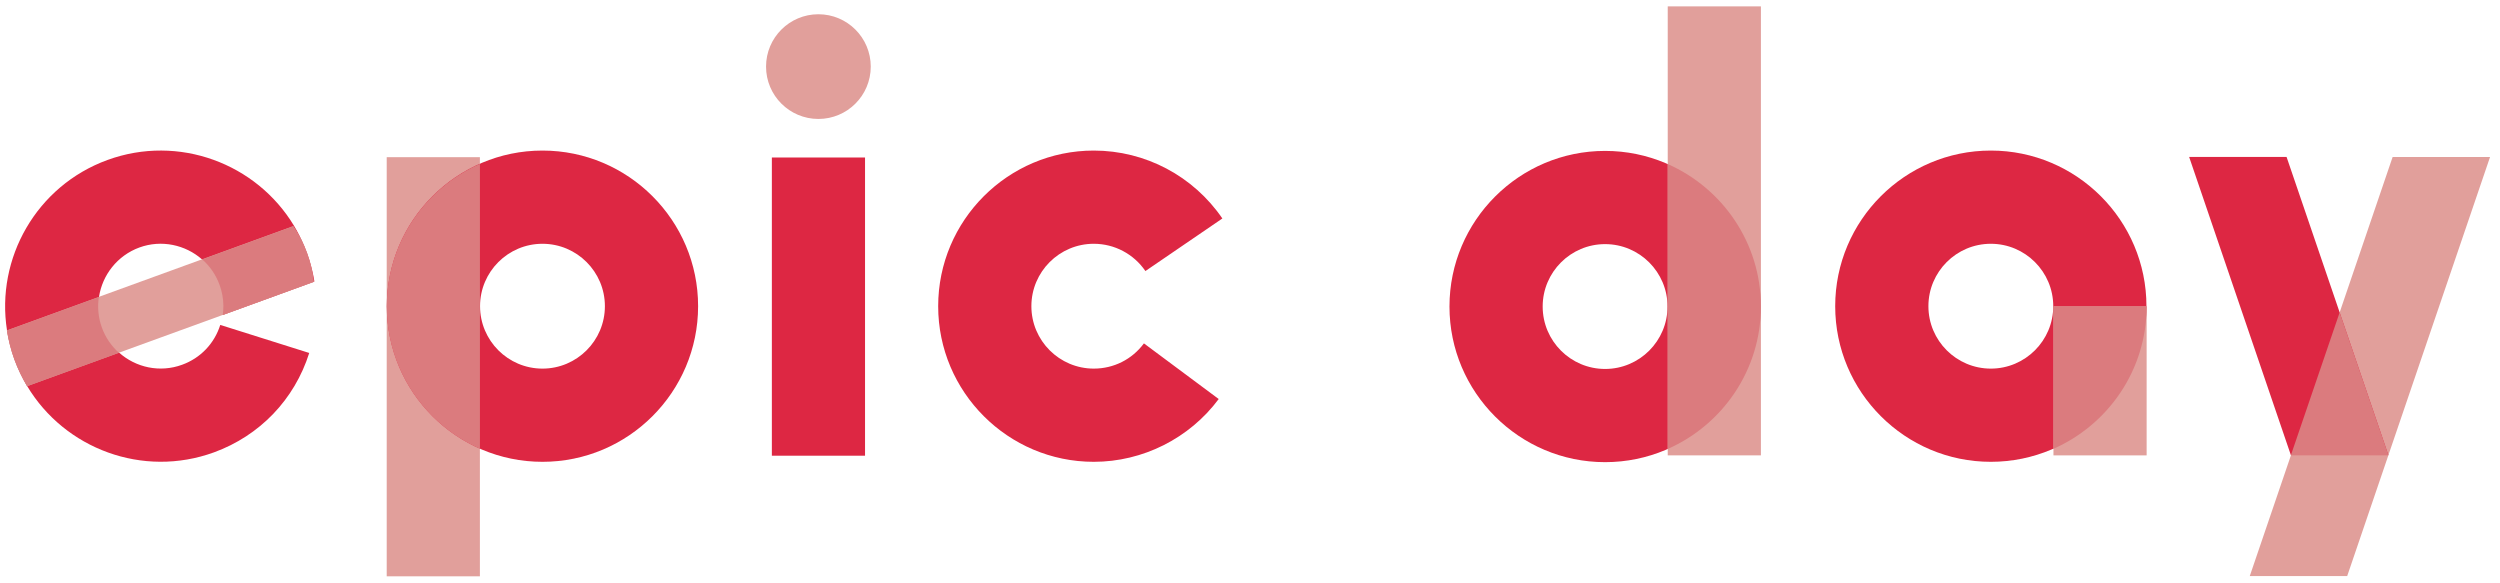 <?xml version="1.0" encoding="UTF-8" standalone="no"?>
<!DOCTYPE svg PUBLIC "-//W3C//DTD SVG 1.1//EN" "http://www.w3.org/Graphics/SVG/1.1/DTD/svg11.dtd">
<svg xmlns="http://www.w3.org/2000/svg" xmlns:xlink="http://www.w3.org/1999/xlink" version="1.1" width="515" height="120" viewBox="0 0 515 120" xml:space="preserve">
<desc>Created with Fabric.js 3.6.6</desc>
<defs>
</defs>
<g transform="matrix(1 0 0 1 257 60)">
<g style="">
		<g transform="matrix(1 0 0 1 0 0)">
<rect style="stroke: none; stroke-width: 1; stroke-dasharray: none; stroke-linecap: butt; stroke-dashoffset: 0; stroke-linejoin: miter; stroke-miterlimit: 4; fill: rgb(255,255,255); fill-rule: nonzero; opacity: 1;" x="-512" y="-384" rx="0" ry="0" width="1024" height="768"/>
</g>
		<g transform="matrix(1.44 0 0 1.44 -224.09 3.07)">
<path style="stroke: none; stroke-width: 0; stroke-dasharray: none; stroke-linecap: butt; stroke-dashoffset: 0; stroke-linejoin: miter; stroke-miterlimit: 2; fill: rgb(221,39,67); fill-rule: nonzero; opacity: 1;" transform=" translate(-356.67, -386.15)" d="M 365.75 386.13 L 365.75 386.009 C 365.738 385.027 365.544 384.045 365.205 383.1 C 364.671 381.645 363.811 380.409 362.708 379.451 C 360.344 377.378 356.926 376.603 353.762 377.754 C 350.586 378.918 348.465 381.694 347.98 384.809 L 347.98 384.821 C 347.774 386.263 347.895 387.754 348.429 389.209 C 348.938 390.627 349.798 391.839 350.853 392.797 C 353.229 394.918 356.671 395.706 359.871 394.53 C 362.489 393.585 364.489 391.5 365.326 388.833 L 378.053 392.845 C 375.944 399.512 370.974 404.675 364.429 407.063 C 354.247 410.772 343.071 406.554 337.702 397.584 C 336.999 396.384 336.393 395.112 335.896 393.766 C 335.399 392.397 335.047 391.003 334.817 389.609 C 333.193 379.306 339.035 368.93 349.205 365.233 C 359.351 361.536 370.502 365.717 375.884 374.663 C 376.417 375.56 376.914 376.517 377.326 377.524 C 377.472 377.863 377.605 378.202 377.726 378.542 C 377.848 378.881 377.957 379.208 378.066 379.548 C 378.381 380.566 378.635 381.596 378.793 382.627 L 378.684 382.663 L 365.654 387.414 C 365.714 386.99 365.751 386.566 365.751 386.13 z" stroke-linecap="round"/>
</g>
		<g transform="matrix(1.44 0 0 1.44 -223.99 3.07)">
<path style="stroke: none; stroke-width: 0; stroke-dasharray: none; stroke-linecap: butt; stroke-dashoffset: 0; stroke-linejoin: miter; stroke-miterlimit: 2; fill: rgb(225,159,155); fill-rule: nonzero; opacity: 1;" transform=" translate(-356.75, -386.14)" d="M 378.68 382.66 L 378.68 382.672 L 365.65 387.411 L 350.85 392.793 L 337.698 397.581 C 336.995 396.381 336.389 395.109 335.892 393.763 C 335.395 392.393 335.043 390.999 334.813 389.605 L 347.977 384.818 L 347.977 384.805 L 362.704 379.448 L 375.759 374.696 C 376.353 375.581 376.886 376.527 377.323 377.521 C 377.468 377.86 377.601 378.199 377.723 378.539 C 377.844 378.878 377.953 379.205 378.062 379.545 C 378.353 380.563 378.571 381.605 378.68 382.66 z" stroke-linecap="round"/>
</g>
		<g transform="matrix(1.44 0 0 1.44 -203.86 -4.26)">
<path style="stroke: none; stroke-width: 0; stroke-dasharray: none; stroke-linecap: butt; stroke-dashoffset: 0; stroke-linejoin: miter; stroke-miterlimit: 2; fill: rgb(219,123,126); fill-rule: nonzero; opacity: 1;" transform=" translate(-370.69, -381.05)" d="M 362.71 379.45 C 363.806 380.406 364.668 381.64 365.199 383.098 C 365.543 384.043 365.73 385.019 365.742 386.009 L 365.741 386.009 C 365.742 386.05 365.742 386.091 365.742 386.132 C 365.742 386.565 365.711 386.992 365.651 387.409 L 378.562 382.71 L 378.675 382.669 C 378.53 381.251 378.213 379.87 377.728 378.537 C 377.227 377.159 376.559 375.88 375.758 374.701 z" stroke-linecap="round"/>
</g>
		<g transform="matrix(1.44 0 0 1.44 -244.04 10.37)">
<path style="stroke: none; stroke-width: 0; stroke-dasharray: none; stroke-linecap: butt; stroke-dashoffset: 0; stroke-linejoin: miter; stroke-miterlimit: 2; fill: rgb(219,123,126); fill-rule: nonzero; opacity: 1;" transform=" translate(-342.84, -391.2)" d="M 348.42 389.21 C 347.889 387.752 347.768 386.248 347.982 384.816 L 334.824 389.605 C 335.043 391 335.39 392.394 335.89 393.77 C 336.383 395.122 337.003 396.39 337.716 397.582 L 350.85 392.802 C 349.792 391.845 348.938 390.634 348.42 389.21 z" stroke-linecap="round"/>
</g>
		<g transform="matrix(1.44 0 0 1.44 -167.74 15.55)">
<rect style="stroke: none; stroke-width: 0; stroke-dasharray: none; stroke-linecap: butt; stroke-dashoffset: 0; stroke-linejoin: miter; stroke-miterlimit: 2; fill: rgb(225,159,155); fill-rule: nonzero; opacity: 1;" x="-6.665" y="-29.98" rx="0" ry="0" width="13.33" height="59.96"/>
</g>
		<g transform="matrix(1.44 0 0 1.44 -145.25 3.08)">
<path style="stroke: none; stroke-width: 0; stroke-dasharray: none; stroke-linecap: butt; stroke-dashoffset: 0; stroke-linejoin: miter; stroke-miterlimit: 2; fill: rgb(221,39,67); fill-rule: nonzero; opacity: 1;" transform=" translate(-411.32, -386.15)" d="M 411.32 408.41 C 399.044 408.41 389.057 398.423 389.057 386.147 C 389.057 373.871 399.044 363.884 411.32 363.884 C 423.596 363.884 433.583 373.871 433.583 386.147 C 433.583 398.423 423.596 408.41 411.32 408.41 z M 411.32 377.218 C 406.396 377.218 402.39 381.224 402.39 386.147 C 402.39 391.071 406.396 395.077 411.32 395.077 C 416.244 395.077 420.25 391.071 420.25 386.147 C 420.25 381.224 416.244 377.218 411.32 377.218 z" stroke-linecap="round"/>
</g>
		<g transform="matrix(1.44 0 0 1.44 -167.74 3.1)">
<path style="stroke: none; stroke-width: 0; stroke-dasharray: none; stroke-linecap: butt; stroke-dashoffset: 0; stroke-linejoin: miter; stroke-miterlimit: 2; fill: rgb(219,123,126); fill-rule: nonzero; opacity: 1;" transform=" translate(-395.72, -386.15)" d="M 402.39 406.53 L 402.39 365.772 C 394.55 369.221 389.057 377.052 389.057 386.151 C 389.057 395.25 394.551 403.081 402.39 406.53 z" stroke-linecap="round"/>
</g>
		<g transform="matrix(1.44 0 0 1.44 -88.4 3.16)">
<rect style="stroke: none; stroke-width: 0; stroke-dasharray: none; stroke-linecap: butt; stroke-dashoffset: 0; stroke-linejoin: miter; stroke-miterlimit: 2; fill: rgb(221,39,67); fill-rule: nonzero; opacity: 1;" x="-6.665" y="-21.33" rx="0" ry="0" width="13.33" height="42.66"/>
</g>
		<g transform="matrix(1.44 0 0 1.44 -88.41 -46.28)">
<circle style="stroke: none; stroke-width: 0; stroke-dasharray: none; stroke-linecap: butt; stroke-dashoffset: 0; stroke-linejoin: miter; stroke-miterlimit: 2; fill: rgb(225,159,155); fill-rule: nonzero; opacity: 1;" cx="0" cy="0" r="7.489"/>
</g>
		<g transform="matrix(1.44 0 0 1.44 -34.47 3.08)">
<path style="stroke: none; stroke-width: 0; stroke-dasharray: none; stroke-linecap: butt; stroke-dashoffset: 0; stroke-linejoin: miter; stroke-miterlimit: 2; fill: rgb(221,39,67); fill-rule: nonzero; opacity: 1;" transform=" translate(-488.11, -386.15)" d="M 490.05 408.41 C 477.774 408.41 467.787 398.423 467.787 386.147 C 467.787 373.871 477.774 363.884 490.05 363.884 C 497.41 363.884 504.285 367.516 508.441 373.598 L 497.431 381.12 C 495.762 378.676 493.002 377.218 490.049 377.218 C 485.126 377.218 481.12 381.223 481.12 386.147 C 481.12 391.071 485.126 395.076 490.049 395.076 C 492.901 395.076 495.516 393.761 497.221 391.468 L 507.918 399.428 C 503.733 405.052 497.053 408.41 490.049 408.41 z" stroke-linecap="round"/>
</g>
		<g transform="matrix(1.44 0 0 1.44 73.65 3.15)">
<path style="stroke: none; stroke-width: 0; stroke-dasharray: none; stroke-linecap: butt; stroke-dashoffset: 0; stroke-linejoin: miter; stroke-miterlimit: 2; fill: rgb(221,39,67); fill-rule: nonzero; opacity: 1;" transform=" translate(-563.06, -386.2)" d="M 563.06 408.46 C 550.784 408.46 540.797 398.473 540.797 386.197 C 540.797 373.921 550.784 363.934 563.06 363.934 C 575.336 363.934 585.323 373.921 585.323 386.197 C 585.323 398.473 575.336 408.46 563.06 408.46 z M 563.06 377.268 C 558.136 377.268 554.13 381.274 554.13 386.197 C 554.13 391.121 558.136 395.127 563.06 395.127 C 567.984 395.127 571.989 391.121 571.989 386.197 C 571.989 381.274 567.984 377.268 563.06 377.268 z" stroke-linecap="round"/>
</g>
		<g transform="matrix(1.44 0 0 1.44 96.15 -12.44)">
<rect style="stroke: none; stroke-width: 0; stroke-dasharray: none; stroke-linecap: butt; stroke-dashoffset: 0; stroke-linejoin: miter; stroke-miterlimit: 2; fill: rgb(225,159,155); fill-rule: nonzero; opacity: 1;" x="-6.665" y="-32.115" rx="0" ry="0" width="13.33" height="64.23"/>
</g>
		<g transform="matrix(1.44 0 0 1.44 96.15 3.14)">
<path style="stroke: none; stroke-width: 0; stroke-dasharray: none; stroke-linecap: butt; stroke-dashoffset: 0; stroke-linejoin: miter; stroke-miterlimit: 2; fill: rgb(219,123,126); fill-rule: nonzero; opacity: 1;" transform=" translate(-578.66, -386.19)" d="M 571.99 365.81 L 571.99 406.569 C 579.83 403.12 585.323 395.289 585.323 386.19 C 585.323 377.09 579.829 369.259 571.99 365.811 z" stroke-linecap="round"/>
</g>
		<g transform="matrix(1.44 0 0 1.44 153.11 3.08)">
<path style="stroke: none; stroke-width: 0; stroke-dasharray: none; stroke-linecap: butt; stroke-dashoffset: 0; stroke-linejoin: miter; stroke-miterlimit: 2; fill: rgb(221,39,67); fill-rule: nonzero; opacity: 1;" transform=" translate(-618.14, -386.15)" d="M 618.14 408.41 C 605.864 408.41 595.877 398.423 595.877 386.147 C 595.877 373.871 605.864 363.884 618.14 363.884 C 630.416 363.884 640.403 373.871 640.403 386.147 C 640.403 398.423 630.416 408.41 618.14 408.41 z M 618.14 377.218 C 613.216 377.218 609.211 381.224 609.211 386.147 C 609.211 391.071 613.216 395.077 618.14 395.077 C 623.064 395.077 627.07 391.071 627.07 386.147 C 627.07 381.224 623.064 377.218 618.14 377.218 z" stroke-linecap="round"/>
</g>
		<g transform="matrix(1.44 0 0 1.44 175.61 18.46)">
<rect style="stroke: none; stroke-width: 0; stroke-dasharray: none; stroke-linecap: butt; stroke-dashoffset: 0; stroke-linejoin: miter; stroke-miterlimit: 2; fill: rgb(225,159,155); fill-rule: nonzero; opacity: 1;" x="-6.665" y="-10.66" rx="0" ry="0" width="13.33" height="21.32"/>
</g>
		<g transform="matrix(1.44 0 0 1.44 175.61 17.78)">
<path style="stroke: none; stroke-width: 0; stroke-dasharray: none; stroke-linecap: butt; stroke-dashoffset: 0; stroke-linejoin: miter; stroke-miterlimit: 2; fill: rgb(219,123,126); fill-rule: nonzero; opacity: 1;" transform=" translate(-633.74, -396.34)" d="M 640.4 386.15 L 627.07 386.15 L 627.07 406.529 C 634.91 403.08 640.403 395.249 640.403 386.15 z" stroke-linecap="round"/>
</g>
		<g transform="matrix(1.8 0 0 1.8 231.2 15.51)">
<polygon style="stroke: none; stroke-width: 0; stroke-dasharray: none; stroke-linecap: butt; stroke-dashoffset: 0; stroke-linejoin: miter; stroke-miterlimit: 2; fill: rgb(225,159,155); fill-rule: nonzero; opacity: 1;" points="13.75,-23.98 2.6,-23.98 -13.75,23.98 -2.6,23.98 "/>
</g>
		<g transform="matrix(1.8 0 0 1.8 214.48 3.03)">
<polygon style="stroke: none; stroke-width: 0; stroke-dasharray: none; stroke-linecap: butt; stroke-dashoffset: 0; stroke-linejoin: miter; stroke-miterlimit: 2; fill: rgb(221,39,67); fill-rule: nonzero; opacity: 1;" points="11.4,17.06 0.24,17.06 -11.4,-17.06 -0.25,-17.06 "/>
</g>
		<g transform="matrix(1.8 0 0 1.8 224.97 19.06)">
<polygon style="stroke: none; stroke-width: 0; stroke-dasharray: none; stroke-linecap: butt; stroke-dashoffset: 0; stroke-linejoin: miter; stroke-miterlimit: 2; fill: rgb(219,123,126); fill-rule: nonzero; opacity: 1;" points="-5.58,8.17 5.58,8.17 0,-8.17 "/>
</g>
</g>
</g>
</svg>